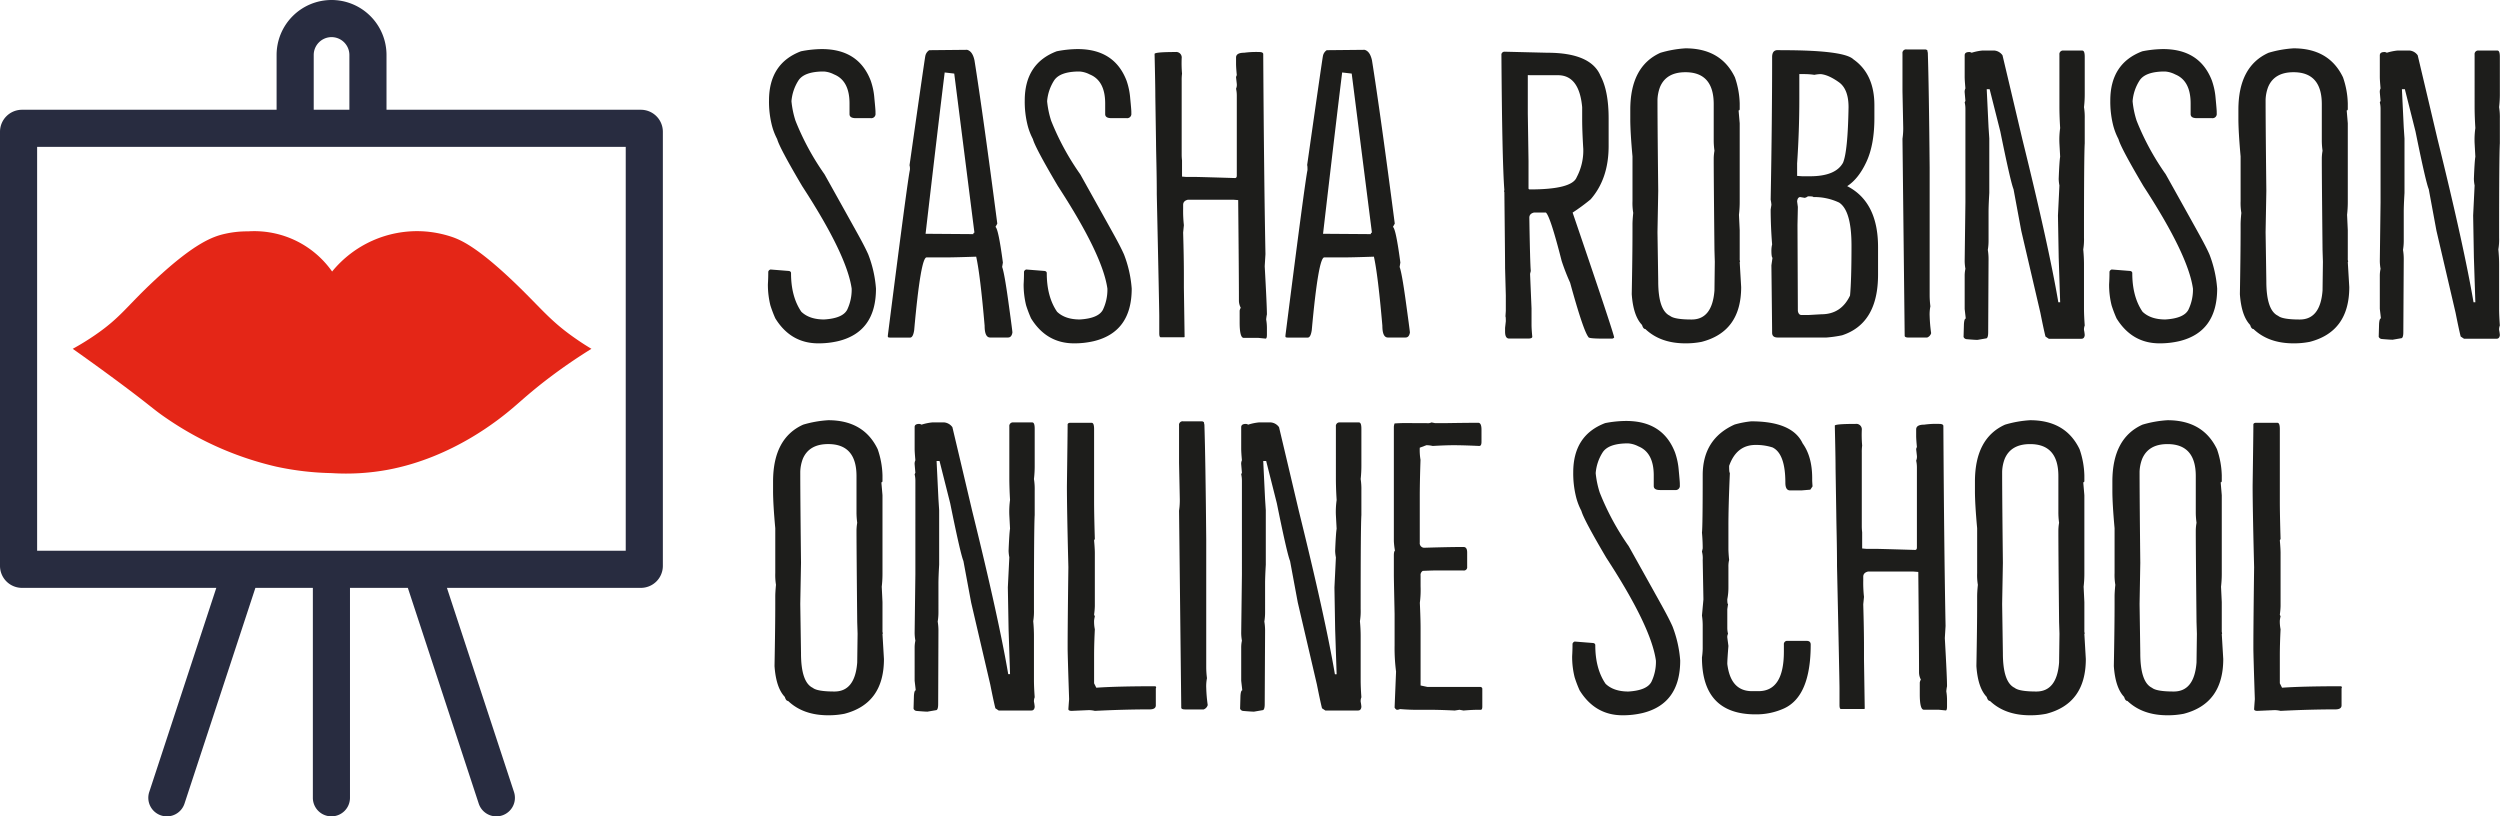 <?xml version="1.0" encoding="UTF-8"?> <svg xmlns="http://www.w3.org/2000/svg" id="Слой_1" data-name="Слой 1" viewBox="0 0 1010.13 329.85"> <defs> <style>.cls-1{fill:#1d1d1b;}.cls-2{fill:#282c40;}.cls-3{fill:#e42617;}</style> </defs> <path class="cls-1" d="M121,271.4q14.85,0,19.75,12.77a27.82,27.82,0,0,1,1.48,7.2c.3,3,.45,4.82.45,5.42v.59a1.71,1.71,0,0,1-1.93,1.93H134.7c-1.68,0-2.52-.54-2.52-1.63v-4.31q0-9.19-6.24-11.73a10.48,10.48,0,0,0-4.16-1.18q-7.86,0-10.24,3.63a18.28,18.28,0,0,0-2.82,8.39,37.35,37.35,0,0,0,1.63,7.87A104.79,104.79,0,0,0,122.08,322q11.28,20.21,13.81,24.8t3.86,7.57a47.77,47.77,0,0,1,3.12,13.81q0,17.52-15.3,21.23a34.42,34.42,0,0,1-8,.89q-11.15,0-17.37-10.1a49.17,49.17,0,0,1-2-5.27,34.69,34.69,0,0,1-1-8.53c.1-1.59.15-3.27.15-5.05a1.3,1.3,0,0,1,.89-.89l7.42.59c.59.1.89.4.89.89q0,9.51,4.16,15.59,3.26,3.12,9.2,3.12,7.57-.45,9.36-4a18.85,18.85,0,0,0,1.78-8.46q-1.94-13.67-20-41.42-9.21-15.6-10.1-19a25.34,25.34,0,0,1-2.3-6.23,38.73,38.73,0,0,1-1-9.36q0-15,12.92-19.89A45.12,45.12,0,0,1,121,271.4Z" transform="translate(211.07 -251.57)"></path> <path class="cls-1" d="M164.39,271.85l15.29-.15c1.49.39,2.48,1.83,3,4.3q3.42,21.53,9.21,65.92l-.74,1.34q1.19.74,3,14.4l-.3,1.78q.89,2.37,2.45,13.58T198,385.86c-.2,1.39-.8,2.08-1.79,2.08H189q-2.23,0-2.23-4.75-1.78-20.64-3.41-27.91-8.91.3-12.62.3h-7.43q-2.37,0-5,29.39c-.3,2-.85,3-1.64,3h-8c-.6,0-.95-.1-1-.3v-.59q8-62.94,8.9-66.81a5.24,5.24,0,0,0-.14-1.93q6.08-42.75,6.38-44.16A3.6,3.6,0,0,1,164.39,271.85Zm6.24,9q-2.53,20.49-7.72,65.18l19.3.14c0-.39.15-.59.44-.59l-8.16-64.28Z" transform="translate(211.07 -251.57)"></path> <path class="cls-1" d="M224.37,271.4q14.85,0,19.75,12.77a28.25,28.25,0,0,1,1.48,7.2c.3,3,.45,4.82.45,5.42v.59a1.71,1.71,0,0,1-1.93,1.93H238c-1.68,0-2.52-.54-2.52-1.63v-4.31q0-9.19-6.24-11.73a10.48,10.48,0,0,0-4.16-1.18q-7.86,0-10.24,3.63a18.28,18.28,0,0,0-2.82,8.39,37.35,37.35,0,0,0,1.63,7.87A104.79,104.79,0,0,0,225.41,322q11.28,20.21,13.81,24.8t3.86,7.57a47.77,47.77,0,0,1,3.12,13.81q0,17.52-15.3,21.23a34.42,34.42,0,0,1-8,.89q-11.14,0-17.37-10.1a49.17,49.17,0,0,1-2-5.27,34.69,34.69,0,0,1-1-8.53c.1-1.59.15-3.27.15-5.05a1.3,1.3,0,0,1,.89-.89l7.42.59c.59.1.89.4.89.89q0,9.51,4.16,15.59,3.25,3.12,9.2,3.12,7.58-.45,9.36-4a18.85,18.85,0,0,0,1.78-8.46q-1.93-13.67-20-41.42-9.21-15.6-10.1-19a25.34,25.34,0,0,1-2.3-6.23,38.73,38.73,0,0,1-1-9.36q0-15,12.92-19.89A45.12,45.12,0,0,1,224.37,271.4Z" transform="translate(211.07 -251.57)"></path> <path class="cls-1" d="M263.86,272.59a2.23,2.23,0,0,1,2.53,2.52,50.48,50.48,0,0,0,.14,6.24,19.1,19.1,0,0,0-.14,2.82v29.69a20.15,20.15,0,0,0,.14,2.52v6.54l1.64.14h3.41q1.64,0,16.33.45c.5,0,.75-.35.75-1V290.11a12.23,12.23,0,0,0-.3-2.68,4,4,0,0,0,.3-1.93l-.3-2.67a2.27,2.27,0,0,1,.3-.89c-.2-2.08-.3-3.61-.3-4.6v-2.53c0-1.28,1.09-1.93,3.26-1.93a36.79,36.79,0,0,1,6.09-.29c1,0,1.53.25,1.63.74q.3,49.89.9,80.91l-.3,4.9q.88,16,.89,19.45a15.86,15.86,0,0,0-.3,2.08,19.78,19.78,0,0,1,.3,3.56v2.52c0,1-.15,1.54-.45,1.64l-3-.3h-5.93q-1.64,0-1.64-6.24V377.1a3.57,3.57,0,0,1,.45-1.18,6.25,6.25,0,0,1-.74-2.82q0-9.94-.3-40.68l-1.93-.15H268.91c-1.29.3-1.93,1-1.93,2.08V336a50.56,50.56,0,0,0,.3,6.53l-.3,3q.3,10.09.3,17.37v4.9l.29,19.89c0,.1-.2.15-.59.15h-9.06c-.39,0-.59-.54-.59-1.63v-6.83q0-3-1-49.29,0-5.64-.15-12.47t-.15-8.31l-.29-18.86q0-4.15-.3-17.07Q255.4,272.59,263.86,272.59Z" transform="translate(211.07 -251.57)"></path> <path class="cls-1" d="M325,271.85l15.29-.15c1.48.39,2.47,1.83,3,4.3q3.42,21.53,9.2,65.92l-.74,1.34q1.19.74,3,14.4l-.3,1.78q.9,2.37,2.45,13.58t1.71,12.84c-.2,1.39-.79,2.08-1.78,2.08h-7.13q-2.22,0-2.22-4.75-1.79-20.64-3.42-27.91-8.91.3-12.62.3H324q-2.37,0-5.05,29.39c-.3,2-.84,3-1.63,3h-8c-.59,0-.94-.1-1-.3v-.59q8-62.94,8.91-66.81c0-1.28-.05-1.93-.15-1.93q6.09-42.75,6.39-44.16A3.57,3.57,0,0,1,325,271.85Zm6.23,9q-2.52,20.49-7.72,65.18l19.3.14c0-.39.15-.59.45-.59l-8.17-64.28Z" transform="translate(211.07 -251.57)"></path> <path class="cls-1" d="M414.11,272.88q17.65,0,21.52,9.36,3.27,6.09,3.27,17.22v11.13q0,13.21-7.28,21.53a79.92,79.92,0,0,1-7.27,5.35q16.77,49.14,16.78,50.47a1.16,1.16,0,0,1-1,.45H437q-6.24,0-6.24-.6-2.07-2.52-7.42-22a87.84,87.84,0,0,1-3.41-8.76q-4.61-18.1-6.39-19.59h-4.75c-1.29.29-1.93,1-1.93,2.07q.3,18.57.59,21.53l-.29,1.19.59,13.95v6.54c0,1.18.1,2.82.3,4.89,0,.5-.55.75-1.63.75h-7.72c-1.1,0-1.64-.94-1.64-2.82v-1.49l.3-2.67c0-1.29-.05-1.93-.15-1.93l.15-2.23V371l-.3-11.14q0-4.31-.29-30.73l-.15-.3.15-.44q-.9-11.43-1.19-54.93a1.28,1.28,0,0,1,1.33-1Zm-7.87,9.06v15.44l.29,19.3v11.13a.6.6,0,0,0,.6.3q16.92,0,18.85-4.9a23,23,0,0,0,2.68-11.43q-.45-7.42-.45-12v-4.9q-1.18-12.92-9.8-12.92Z" transform="translate(211.07 -251.57)"></path> <path class="cls-1" d="M469.93,271.1q14.4,0,20,11.73a34.88,34.88,0,0,1,1.93,10.54v2.23c0,.4-.15.59-.45.59l.45,5.2v31.77a44.18,44.18,0,0,1-.3,5.2l.3,6.23V356a3.06,3.06,0,0,0,.15,1.19l-.15.3.59,10.09q0,18-16,22.12a33.05,33.05,0,0,1-6.53.6q-10.1,0-16.19-5.79c-.59,0-1-.55-1.33-1.64q-3.57-3.7-4.16-12.47.3-16,.3-25.24v-2.82c0-1.18.1-2.77.3-4.75a23.7,23.7,0,0,1-.3-4.75V314.75q-.9-9.79-.89-15.14V295.9q0-17.52,12.17-23A45.24,45.24,0,0,1,469.93,271.1Zm-11.29,20.79q0,9.94.3,36.82l-.3,16.62.3,19.9q0,11.73,4.75,13.95,1.79,1.49,8.76,1.49,8.31,0,9.21-11.73l.14-11.58-.14-4.75q-.3-29.1-.3-37a19.14,19.14,0,0,1,.3-3.12,30,30,0,0,1-.3-4.3V293.67q0-12.92-11.43-12.92-7.73,0-10.25,5.94A16.14,16.14,0,0,0,458.64,291.89Z" transform="translate(211.07 -251.57)"></path> <path class="cls-1" d="M508.82,271.85q25.24,0,29,3.71,8.46,5.94,8.46,18.55v5.2q0,10.69-3.19,17.59t-7.8,9.88q12.48,6.38,12.47,24.64v11.14q0,19.74-14.55,24.49a48.65,48.65,0,0,1-6.23.89H507.19c-1.48,0-2.23-.64-2.23-1.93s-.1-10.44-.29-27.17c0-.09.15-1.13.44-3.11-.29-.2-.44-1.19-.44-3a10.19,10.19,0,0,1,.29-2.38q-.58-7.28-.59-14.1l.3-1.93a15.86,15.86,0,0,0-.3-2.08q.6-32.22.59-57.6c0-1.88.75-2.82,2.23-2.82Zm7.13,9.64v10.1q0,12.92-.89,26v5.05l2.08.15h3.12q10.38,0,13.36-5.5,1.92-4.59,2.22-22.41,0-7.12-3.71-9.95-4.3-3.12-7.57-3.42a13.92,13.92,0,0,0-2.52.3,27.68,27.68,0,0,0-4.31-.3Zm2.08,50-1.78-.3c-.7.1-1.09.69-1.19,1.78l.3,2.23-.15,7.27.15,34.74c.19,1.09.69,1.64,1.48,1.64h2.82l5.2-.3q8,0,11.58-7.57.59-6.09.59-20.19t-5-17.37a23.52,23.52,0,0,0-10.4-2.23q0-.3-2.22-.3A2.87,2.87,0,0,1,518,331.53Z" transform="translate(211.07 -251.57)"></path> <path class="cls-1" d="M559.3,271.55h7.42a1.17,1.17,0,0,1,1,.44,2.73,2.73,0,0,0,.15.89q.45,13.81.74,46.47v51.52a35.5,35.5,0,0,0,.3,4.45,16.37,16.37,0,0,0-.3,3.86,62.15,62.15,0,0,0,.6,7,2.63,2.63,0,0,1-1.64,1.78h-7.42c-1.09,0-1.63-.24-1.63-.74l-.89-79.58a28.71,28.71,0,0,0,.29-5l-.29-14.26V273.18A1.44,1.44,0,0,1,559.3,271.55Z" transform="translate(211.07 -251.57)"></path> <path class="cls-1" d="M584.69,272.59a2.39,2.39,0,0,1,.89.29,21.67,21.67,0,0,1,4.3-.89h4.9a4.53,4.53,0,0,1,3.27,1.93q3,12.63,8,33.85,10.68,43.2,14.55,65.92h.74l-.59-18.11-.3-16.93.59-12.17a15.27,15.27,0,0,1-.29-2.67q.29-7.28.59-8.91l-.3-5.49a33.43,33.43,0,0,1,.3-6.09q-.3-4.76-.3-8.76V273.63A1.45,1.45,0,0,1,622.7,272h7.57c.69,0,1,.85,1,2.53v15.14a44.05,44.05,0,0,1-.3,5.2,25.44,25.44,0,0,1,.3,4.6v10q-.3,4.6-.3,38.15a25.12,25.12,0,0,1-.3,4.75q.3,3.12.3,6.09v17.52q0,3.12.3,7.12a4.11,4.11,0,0,0-.3,1.78,16.09,16.09,0,0,1,.3,2.08c-.1,1-.55,1.49-1.34,1.49H616.76l-1.34-.89c-.4-1.49-1.09-4.7-2.08-9.65l-7.72-33.11L602.5,328q-1.18-2.82-5.34-23.31l-4.31-17.07h-1.18l.74,15.44.3,4.46v22c-.2,3.36-.3,5.94-.3,7.72v11.58a22.3,22.3,0,0,1-.3,3.71,22.39,22.39,0,0,1,.3,3.71l-.15,29.55c0,1.68-.3,2.52-.89,2.52l-3.42.59c-.79,0-2.27-.1-4.45-.29a1.44,1.44,0,0,1-1.19-.9l.15-5.19c.1-1.49.35-2.23.74-2.23l-.44-3.86V363a12.83,12.83,0,0,1,.3-2.82,19.14,19.14,0,0,1-.3-3.12l.3-23.75V295.45a11.51,11.51,0,0,0-.3-2.52l.3-.6-.3-3.41a3.18,3.18,0,0,1,.3-1.64c-.2-2.17-.3-3.76-.3-4.75v-8.61C582.76,273,583.4,272.59,584.69,272.59Z" transform="translate(211.07 -251.57)"></path> <path class="cls-1" d="M662.93,271.4q14.84,0,19.74,12.77a28.2,28.2,0,0,1,1.49,7.2c.29,3,.44,4.82.44,5.42v.59a1.7,1.7,0,0,1-1.93,1.93h-6.08c-1.69,0-2.53-.54-2.53-1.63v-4.31q0-9.19-6.23-11.73a10.53,10.53,0,0,0-4.16-1.18q-7.87,0-10.24,3.63a18.05,18.05,0,0,0-2.82,8.39,36.73,36.73,0,0,0,1.63,7.87A104.32,104.32,0,0,0,664,322q11.28,20.21,13.8,24.8c1.69,3.07,3,5.59,3.86,7.57a47.77,47.77,0,0,1,3.12,13.81q0,17.52-15.29,21.23a34.51,34.51,0,0,1-8,.89q-11.13,0-17.37-10.1a49.06,49.06,0,0,1-2-5.27,34.09,34.09,0,0,1-1-8.53c.1-1.59.15-3.27.15-5.05a1.34,1.34,0,0,1,.89-.89l7.43.59c.59.1.89.4.89.89q0,9.51,4.15,15.59,3.27,3.12,9.21,3.12,7.57-.45,9.35-4A18.71,18.71,0,0,0,675,368.2q-1.92-13.67-20-41.42-9.21-15.6-10.09-19a25.32,25.32,0,0,1-2.31-6.23,39.28,39.28,0,0,1-1-9.36q0-15,12.92-19.89A45,45,0,0,1,662.93,271.4Z" transform="translate(211.07 -251.57)"></path> <path class="cls-1" d="M715.63,271.1q14.4,0,20,11.73a34.58,34.58,0,0,1,1.93,10.54v2.23c0,.4-.15.59-.44.59l.44,5.2v31.77a46.46,46.46,0,0,1-.29,5.2l.29,6.23V356a3.06,3.06,0,0,0,.15,1.19l-.15.3.6,10.09q0,18-16,22.12a33,33,0,0,1-6.53.6q-10.1,0-16.18-5.79c-.59,0-1-.55-1.34-1.64q-3.55-3.7-4.15-12.47.28-16,.29-25.24v-2.82c0-1.18.1-2.77.3-4.75a23.7,23.7,0,0,1-.3-4.75V314.75q-.88-9.79-.89-15.14V295.9q0-17.52,12.18-23A45.18,45.18,0,0,1,715.63,271.1Zm-11.28,20.79q0,9.94.3,36.82l-.3,16.62.3,19.9q0,11.73,4.75,13.95,1.77,1.49,8.76,1.49,8.31,0,9.2-11.73l.15-11.58-.15-4.75q-.3-29.1-.3-37a19.14,19.14,0,0,1,.3-3.12,30,30,0,0,1-.3-4.3V293.67q0-12.92-11.43-12.92-7.73,0-10.24,5.94A15.87,15.87,0,0,0,704.35,291.89Z" transform="translate(211.07 -251.57)"></path> <path class="cls-1" d="M752.45,272.59a2.39,2.39,0,0,1,.89.29,21.58,21.58,0,0,1,4.31-.89h4.9a4.52,4.52,0,0,1,3.26,1.93q3,12.63,8,33.85,10.68,43.2,14.55,65.92h.74l-.59-18.11-.3-16.93.59-12.17a15.27,15.27,0,0,1-.29-2.67q.29-7.28.59-8.91l-.3-5.49a33.43,33.43,0,0,1,.3-6.09q-.3-4.76-.3-8.76V273.63a1.45,1.45,0,0,1,1.64-1.64H798c.69,0,1,.85,1,2.53v15.14a44.05,44.05,0,0,1-.3,5.2,25.44,25.44,0,0,1,.3,4.6v10q-.3,4.6-.3,38.15a25.12,25.12,0,0,1-.3,4.75q.3,3.12.3,6.09v17.52q0,3.12.3,7.12a4.11,4.11,0,0,0-.3,1.78,16.09,16.09,0,0,1,.3,2.08c-.1,1-.55,1.49-1.34,1.49H784.52l-1.34-.89c-.4-1.49-1.09-4.7-2.08-9.65l-7.72-33.11L770.27,328q-1.2-2.82-5.35-23.31l-4.3-17.07h-1.19l.74,15.44.3,4.46v22c-.2,3.36-.3,5.94-.3,7.72v11.58a22.3,22.3,0,0,1-.3,3.71,22.39,22.39,0,0,1,.3,3.71L760,385.72c0,1.68-.29,2.52-.89,2.52l-3.41.59c-.8,0-2.28-.1-4.46-.29a1.44,1.44,0,0,1-1.19-.9l.15-5.19c.1-1.49.35-2.23.75-2.23l-.45-3.86V363a12.83,12.83,0,0,1,.3-2.82,19.14,19.14,0,0,1-.3-3.12l.3-23.75V295.45a11.51,11.51,0,0,0-.3-2.52l.3-.6-.3-3.41a3.18,3.18,0,0,1,.3-1.64c-.2-2.17-.3-3.76-.3-4.75v-8.61C750.52,273,751.16,272.59,752.45,272.59Z" transform="translate(211.07 -251.57)"></path> <path class="cls-1" d="M123.57,421.36q14.4,0,20,11.73a34.88,34.88,0,0,1,1.93,10.54v2.23c0,.4-.15.59-.45.59l.45,5.2v31.77a44.18,44.18,0,0,1-.3,5.2l.3,6.23v11.43a3.06,3.06,0,0,0,.15,1.19l-.15.3.59,10.09q0,18-16,22.12a33.05,33.05,0,0,1-6.53.6q-10.11,0-16.19-5.79c-.59,0-1-.54-1.33-1.63-2.38-2.48-3.76-6.63-4.16-12.48q.3-16,.3-25.23v-2.82c0-1.19.1-2.77.29-4.76a24.78,24.78,0,0,1-.29-4.75V465q-.9-9.79-.89-15.14v-3.71q0-17.52,12.17-23A44.81,44.81,0,0,1,123.57,421.36Zm-11.29,20.79q0,9.94.3,36.82l-.3,16.63.3,19.89q0,11.73,4.75,14,1.78,1.48,8.76,1.49,8.31,0,9.2-11.73l.15-11.58-.15-4.75q-.28-29.1-.29-37a20.19,20.19,0,0,1,.29-3.12,31.57,31.57,0,0,1-.29-4.3V443.93Q135,431,123.57,431q-7.72,0-10.25,5.94A16.14,16.14,0,0,0,112.28,442.15Z" transform="translate(211.07 -251.57)"></path> <path class="cls-1" d="M160.39,422.85a2.32,2.32,0,0,1,.89.3,21.08,21.08,0,0,1,4.3-.9h4.9a4.6,4.6,0,0,1,3.27,1.93q3,12.63,8,33.85,10.69,43.22,14.55,65.92h.74l-.59-18.11-.3-16.93.6-12.17a15.43,15.43,0,0,1-.3-2.67q.3-7.27.59-8.91l-.29-5.49a34.92,34.92,0,0,1,.29-6.09q-.28-4.75-.29-8.76V423.89a1.45,1.45,0,0,1,1.63-1.64H206c.69,0,1,.85,1,2.53v15.14a44.05,44.05,0,0,1-.3,5.2,25.44,25.44,0,0,1,.3,4.6v9.95q-.3,4.6-.3,38.15a25.36,25.36,0,0,1-.29,4.75c.2,2.08.29,4.11.29,6.09v17.52q0,3.12.3,7.12a4.13,4.13,0,0,0-.3,1.79,16,16,0,0,1,.3,2.07c-.1,1-.54,1.49-1.33,1.49H192.45l-1.33-.89c-.4-1.49-1.09-4.7-2.08-9.65L181.32,495l-3.12-16.77q-1.19-2.82-5.34-23.31l-4.31-17.08h-1.19l.75,15.44.29,4.46v22c-.2,3.37-.29,5.94-.29,7.72V499a22.3,22.3,0,0,1-.3,3.71,22.39,22.39,0,0,1,.3,3.71L168,536c0,1.68-.3,2.52-.89,2.52l-3.42.59c-.79,0-2.28-.1-4.45-.29a1.44,1.44,0,0,1-1.19-.89l.15-5.2c.1-1.48.34-2.23.74-2.23l-.45-3.86V513.26a12.83,12.83,0,0,1,.3-2.82,19.14,19.14,0,0,1-.3-3.12l.3-23.75V445.71a11.51,11.51,0,0,0-.3-2.52l.3-.6-.3-3.41a3.11,3.11,0,0,1,.3-1.63c-.2-2.18-.3-3.76-.3-4.75v-8.62C158.45,423.29,159.1,422.85,160.39,422.85Z" transform="translate(211.07 -251.57)"></path> <path class="cls-1" d="M221.4,422.4H230c.69,0,1,.85,1,2.53v28.95q0,5.64.3,15.44l-.3.59c.2,2.28.3,4,.3,5.2v21.38a31,31,0,0,1-.3,3.41l.3.74a11.46,11.46,0,0,0-.3,1.64,15.65,15.65,0,0,0,.3,3.56q-.3,5.94-.3,10.69v11.13l.89,1.78q8.46-.59,23.76-.59c.19,0,.34.15.44.45l-.15.44v6.83c0,1.09-.84,1.63-2.52,1.63q-10.25,0-22.12.6a10.24,10.24,0,0,0-2.52-.3l-6.83.3c-.8,0-1.24-.2-1.34-.6,0-.19.1-1.58.3-4.15q-.6-17.82-.6-20.64,0-9.64.3-32.66-.6-23.61-.59-33,.28-21.23.29-24.79C220.46,422.6,220.81,422.4,221.4,422.4Z" transform="translate(211.07 -251.57)"></path> <path class="cls-1" d="M267,421.81h7.42a1.17,1.17,0,0,1,1,.44,2.83,2.83,0,0,0,.15.9q.45,13.8.74,46.46v51.52a35.5,35.5,0,0,0,.3,4.45,16.37,16.37,0,0,0-.3,3.86,62,62,0,0,0,.6,7,2.63,2.63,0,0,1-1.64,1.78h-7.42c-1.09,0-1.63-.24-1.63-.74l-.89-79.57a28.93,28.93,0,0,0,.29-5.05l-.29-14.25V423.44A1.44,1.44,0,0,1,267,421.81Z" transform="translate(211.07 -251.57)"></path> <path class="cls-1" d="M292.37,422.85a2.32,2.32,0,0,1,.89.3,21.08,21.08,0,0,1,4.3-.9h4.9a4.58,4.58,0,0,1,3.27,1.93q3,12.63,8,33.85Q324.43,501.25,328.3,524H329l-.6-18.11-.29-16.93.59-12.17a15.43,15.43,0,0,1-.3-2.67q.3-7.27.6-8.91l-.3-5.49a33.43,33.43,0,0,1,.3-6.09q-.3-4.75-.3-8.76V423.89a1.45,1.45,0,0,1,1.63-1.64H338c.69,0,1,.85,1,2.53v15.14a46.33,46.33,0,0,1-.29,5.2,26.64,26.64,0,0,1,.29,4.6v9.95q-.3,4.6-.29,38.15a25.12,25.12,0,0,1-.3,4.75q.3,3.12.3,6.09v17.52c0,2.08.09,4.45.29,7.12a4.15,4.15,0,0,0-.29,1.79,17.26,17.26,0,0,1,.29,2.07c-.1,1-.54,1.49-1.33,1.49H324.44l-1.34-.89c-.4-1.49-1.09-4.7-2.08-9.65L313.3,495l-3.12-16.77q-1.19-2.82-5.34-23.31l-4.31-17.08h-1.19l.75,15.44.29,4.46v22c-.2,3.37-.29,5.94-.29,7.72V499a22.3,22.3,0,0,1-.3,3.71,22.39,22.39,0,0,1,.3,3.71L299.94,536c0,1.68-.3,2.52-.89,2.52l-3.42.59c-.79,0-2.27-.1-4.45-.29a1.45,1.45,0,0,1-1.19-.89l.15-5.2c.1-1.48.35-2.23.74-2.23l-.44-3.86V513.26a12.84,12.84,0,0,1,.29-2.82,19,19,0,0,1-.29-3.12l.29-23.75V445.71a12.11,12.11,0,0,0-.29-2.52l.29-.6-.29-3.41a3.13,3.13,0,0,1,.29-1.63c-.2-2.18-.29-3.76-.29-4.75v-8.62C290.44,423.29,291.08,422.85,292.37,422.85Z" transform="translate(211.07 -251.57)"></path> <path class="cls-1" d="M365.41,422.55a3.48,3.48,0,0,0,1.93-.3l1.48.3h3.57q8.91-.15,13.95-.15c.79.1,1.19,1,1.19,2.82v4.9c0,1.09-.3,1.64-.89,1.64q-6.39-.3-10.39-.3-3.27,0-8.46.3a10.38,10.38,0,0,0-2.53-.3l-2.67,1a23.54,23.54,0,0,0,.3,4.9q-.3,8.91-.3,15.14V470.8a1.84,1.84,0,0,0,2.08,2.08q9.94-.3,15.59-.3c1,0,1.48.75,1.48,2.23v5.79a1.31,1.31,0,0,1-1.48,1.48h-12c-.59,0-2.08.06-4.45.15a1.94,1.94,0,0,0-.89,1.93v4.31a40.78,40.78,0,0,1-.3,6.68q.3,6.54.3,10.39v23l2.82.6h21.23a.79.79,0,0,1,.89.89v7c0,.89-.2,1.33-.6,1.33h-.89q-2.67,0-6.08.3l-1.64-.3-1.93.3q-5.94-.3-10.54-.3h-5.49q-2.52,0-6.09-.29a2.7,2.7,0,0,1-1.18.29c-.3,0-.65-.29-1-.89l.59-14.55a74.26,74.26,0,0,1-.59-10.54V499.6q-.3-14.1-.3-15.73V476c0-1.09.15-1.73.44-1.93a31,31,0,0,1-.44-3.86V424a4.64,4.64,0,0,1,.3-1.34c1.58-.1,2.91-.15,4-.15Z" transform="translate(211.07 -251.57)"></path> <path class="cls-1" d="M446,421.66q14.84,0,19.74,12.77a28.2,28.2,0,0,1,1.49,7.2c.29,3,.44,4.82.44,5.42v.59a1.7,1.7,0,0,1-1.93,1.93h-6.09c-1.68,0-2.52-.54-2.52-1.63v-4.31q0-9.19-6.24-11.73a10.47,10.47,0,0,0-4.15-1.18q-7.87,0-10.25,3.63a18.32,18.32,0,0,0-2.82,8.39,37.41,37.41,0,0,0,1.64,7.87,105.15,105.15,0,0,0,11.72,21.68q11.28,20.19,13.81,24.79t3.86,7.57a47.77,47.77,0,0,1,3.12,13.81q0,17.52-15.29,21.23a34.57,34.57,0,0,1-8,.89q-11.13,0-17.37-10.1a48.27,48.27,0,0,1-2-5.27,34,34,0,0,1-1-8.53c.1-1.59.15-3.27.15-5a1.32,1.32,0,0,1,.89-.89l7.42.59c.6.1.89.4.89.89q0,9.51,4.16,15.59,3.27,3.12,9.21,3.12,7.56-.45,9.35-4a18.71,18.71,0,0,0,1.78-8.46Q456.12,504.8,438,477q-9.21-15.6-10.1-19a25.34,25.34,0,0,1-2.3-6.23,39.25,39.25,0,0,1-1-9.35q0-15,12.91-19.9A45.14,45.14,0,0,1,446,421.66Z" transform="translate(211.07 -251.57)"></path> <path class="cls-1" d="M496.5,421.81q16.63,0,20.79,8.91,3.86,5.34,3.86,14.1v.89c0,.3.05,1.09.14,2.38l-.89,1.33-3.56.3h-4.6c-1.29,0-1.93-1-1.93-3.12q0-11.73-5.2-14.25a21.55,21.55,0,0,0-6.83-1q-7.71,0-10.69,8.46,0,2.82.3,2.82-.6,13.67-.59,21.38v9.21c0,1.09.09,2.62.29,4.6a10.59,10.59,0,0,0-.29,2.82v8.31a23.87,23.87,0,0,1-.45,4.75c0,1.29.1,1.94.3,1.94l-.3,2.07v7.57a9.64,9.64,0,0,0,.3,2.38,2.75,2.75,0,0,0-.3,1.48l.45,3.42c-.3,3.76-.45,6.19-.45,7.27q1.33,11,9.95,11h2.67q10.25,0,10.24-16v-2.82a1.32,1.32,0,0,1,1.49-1.49h7.72c1.09,0,1.63.5,1.63,1.49q0,20.93-10.84,25.83a27.19,27.19,0,0,1-11.43,2.37q-21.67,0-21.67-23a28,28,0,0,0,.3-3.56v-9.35a26,26,0,0,0-.3-4l.59-6.54-.29-15.88a10.82,10.82,0,0,0-.3-3.42l.3-1.33q0-3-.3-6.39.3-2.22.3-23.16,0-14.69,12.91-20.48A37.72,37.72,0,0,1,496.5,421.81Z" transform="translate(211.07 -251.57)"></path> <path class="cls-1" d="M538.66,422.85a2.23,2.23,0,0,1,2.53,2.52,48.81,48.81,0,0,0,.15,6.24,18.77,18.77,0,0,0-.15,2.82v29.69a20.09,20.09,0,0,0,.15,2.52v6.54l1.63.15h3.42q1.62,0,16.33.44c.49,0,.74-.34.74-1V440.37a12.3,12.3,0,0,0-.3-2.68,3.92,3.92,0,0,0,.3-1.92l-.3-2.68a2.27,2.27,0,0,1,.3-.89c-.2-2.08-.3-3.61-.3-4.6v-2.52c0-1.29,1.09-1.93,3.27-1.93a35,35,0,0,1,6.08-.3c1,0,1.54.25,1.64.74q.29,49.89.89,80.91l-.3,4.9q.9,16,.89,19.45a15.16,15.16,0,0,0-.29,2.08,20.78,20.78,0,0,1,.29,3.56V537c0,1-.15,1.53-.44,1.63l-3-.3h-5.94q-1.63,0-1.63-6.23v-4.75a3.42,3.42,0,0,1,.44-1.19,6.25,6.25,0,0,1-.74-2.82q0-9.95-.3-40.68l-1.93-.15H543.71c-1.28.3-1.93,1-1.93,2.08v1.63a50.56,50.56,0,0,0,.3,6.53l-.3,3q.3,10.11.3,17.37V518l.3,19.9q0,.15-.6.15h-9c-.4,0-.6-.55-.6-1.64v-6.83q0-3-1-49.29,0-5.64-.14-12.47t-.15-8.31l-.3-18.86q0-4.16-.3-17.07Q530.2,422.86,538.66,422.85Z" transform="translate(211.07 -251.57)"></path> <path class="cls-1" d="M609.19,421.36q14.38,0,20,11.73a34.88,34.88,0,0,1,1.93,10.54v2.23c0,.4-.15.59-.45.59l.45,5.2v31.77a44.18,44.18,0,0,1-.3,5.2l.3,6.23v11.43a3.06,3.06,0,0,0,.15,1.19l-.15.3.59,10.09q0,18-16,22.12a33.05,33.05,0,0,1-6.53.6q-10.11,0-16.19-5.79c-.59,0-1-.54-1.33-1.63-2.38-2.48-3.77-6.63-4.16-12.48q.3-16,.3-25.23v-2.82c0-1.19.09-2.77.29-4.76a24,24,0,0,1-.29-4.75V465q-.9-9.79-.89-15.14v-3.71q0-17.52,12.17-23A44.81,44.81,0,0,1,609.19,421.36ZM597.9,442.15q0,9.94.3,36.82l-.3,16.63.3,19.89q0,11.73,4.75,14,1.78,1.48,8.76,1.49,8.31,0,9.2-11.73l.15-11.58-.15-4.75q-.3-29.1-.29-37a19,19,0,0,1,.29-3.12,30,30,0,0,1-.29-4.3V443.93q0-12.92-11.43-12.92-7.73,0-10.25,5.94A16.14,16.14,0,0,0,597.9,442.15Z" transform="translate(211.07 -251.57)"></path> <path class="cls-1" d="M664.71,421.36q14.4,0,20,11.73a34.58,34.58,0,0,1,1.93,10.54v2.23c0,.4-.15.59-.44.59l.44,5.2v31.77a44.18,44.18,0,0,1-.3,5.2l.3,6.23v11.43a3.06,3.06,0,0,0,.15,1.19l-.15.3.6,10.09q0,18-16,22.12a33.05,33.05,0,0,1-6.53.6q-10.1,0-16.18-5.79c-.6,0-1-.54-1.34-1.63-2.37-2.48-3.76-6.63-4.16-12.48q.3-16,.3-25.23v-2.82c0-1.19.1-2.77.3-4.76a23.7,23.7,0,0,1-.3-4.75V465q-.89-9.79-.89-15.14v-3.71q0-17.52,12.17-23A44.81,44.81,0,0,1,664.71,421.36Zm-11.28,20.79q0,9.94.29,36.82l-.29,16.63.29,19.89q0,11.73,4.75,14,1.78,1.48,8.76,1.49,8.32,0,9.21-11.73l.15-11.58-.15-4.75q-.3-29.1-.3-37a19.14,19.14,0,0,1,.3-3.12,30,30,0,0,1-.3-4.3V443.93q0-12.92-11.43-12.92Q657,431,654.47,437A15.87,15.87,0,0,0,653.43,442.15Z" transform="translate(211.07 -251.57)"></path> <path class="cls-1" d="M700.49,422.4h8.61c.69,0,1,.85,1,2.53v28.95q0,5.64.3,15.44l-.3.59c.2,2.28.3,4,.3,5.2v21.38a31,31,0,0,1-.3,3.41l.3.74a11.46,11.46,0,0,0-.3,1.64,15.65,15.65,0,0,0,.3,3.56q-.3,5.94-.3,10.69v11.13l.89,1.78q8.46-.59,23.75-.59.3,0,.45.45l-.15.44v6.83c0,1.09-.84,1.63-2.52,1.63q-10.24,0-22.12.6a10.38,10.38,0,0,0-2.53-.3l-6.83.3c-.79,0-1.24-.2-1.33-.6,0-.19.09-1.58.29-4.15q-.59-17.82-.59-20.64,0-9.64.3-32.66-.6-23.61-.6-33,.3-21.23.3-24.79C699.55,422.6,699.89,422.4,700.49,422.4Z" transform="translate(211.07 -251.57)"></path> <path class="cls-2" d="M47.87,295.92H-54.9V273.78a22.21,22.21,0,0,0-22.2-22.21h0a22.21,22.21,0,0,0-22.21,22.21v22.14H-202.18a8.89,8.89,0,0,0-8.89,8.89v175.4a8.89,8.89,0,0,0,8.89,8.89h78.51l-27.1,82.48a7.5,7.5,0,0,0,4.79,9.47,7.59,7.59,0,0,0,2.34.38,7.51,7.51,0,0,0,7.12-5.17l28.64-87.16h23.22v84.82a7.5,7.5,0,0,0,7.5,7.5,7.49,7.49,0,0,0,7.5-7.5V489.1h23.38l28.64,87.16a7.51,7.51,0,0,0,7.12,5.17,7.59,7.59,0,0,0,2.34-.38,7.5,7.5,0,0,0,4.79-9.47l-27.1-82.48H47.87a8.89,8.89,0,0,0,8.89-8.89V304.81A8.89,8.89,0,0,0,47.87,295.92ZM-84.31,273.78a7.22,7.22,0,0,1,7.21-7.21,7.22,7.22,0,0,1,7.2,7.21v22.14H-84.31ZM41.76,474.1H-196.07V310.92H41.76Z" transform="translate(211.07 -251.57)"></path> <path class="cls-3" d="M-181.68,392.51c3.48,2.46,8.76,6.22,15.13,10.9,16.92,12.44,16.75,13.11,23,17.34a129.92,129.92,0,0,0,44.12,19.37,115.1,115.1,0,0,0,22.31,2.61,92.8,92.8,0,0,0,22.85-1.37C-28,436.42-9.08,420.79-4,416.51c3.7-3.12,8-7.21,16.05-13.21,6.6-4.93,12.24-8.56,15.85-10.79-1.44-.86-3.63-2.2-6.2-4-10.34-7.13-13.73-12-24.26-22.17-15.92-15.32-22.7-18.05-26.68-19.3a44.92,44.92,0,0,0-10.76-2,44.33,44.33,0,0,0-20.6,3.78,44.44,44.44,0,0,0-16.28,12.46,38.46,38.46,0,0,0-14.18-12.23,38.61,38.61,0,0,0-19.76-4,41,41,0,0,0-9.39,1c-4.84,1.09-12.1,3.66-27.79,18.2-11.9,11-14,15.38-24.65,22.7A105.61,105.61,0,0,1-181.68,392.51Z" transform="translate(211.07 -251.57)"></path> </svg> 